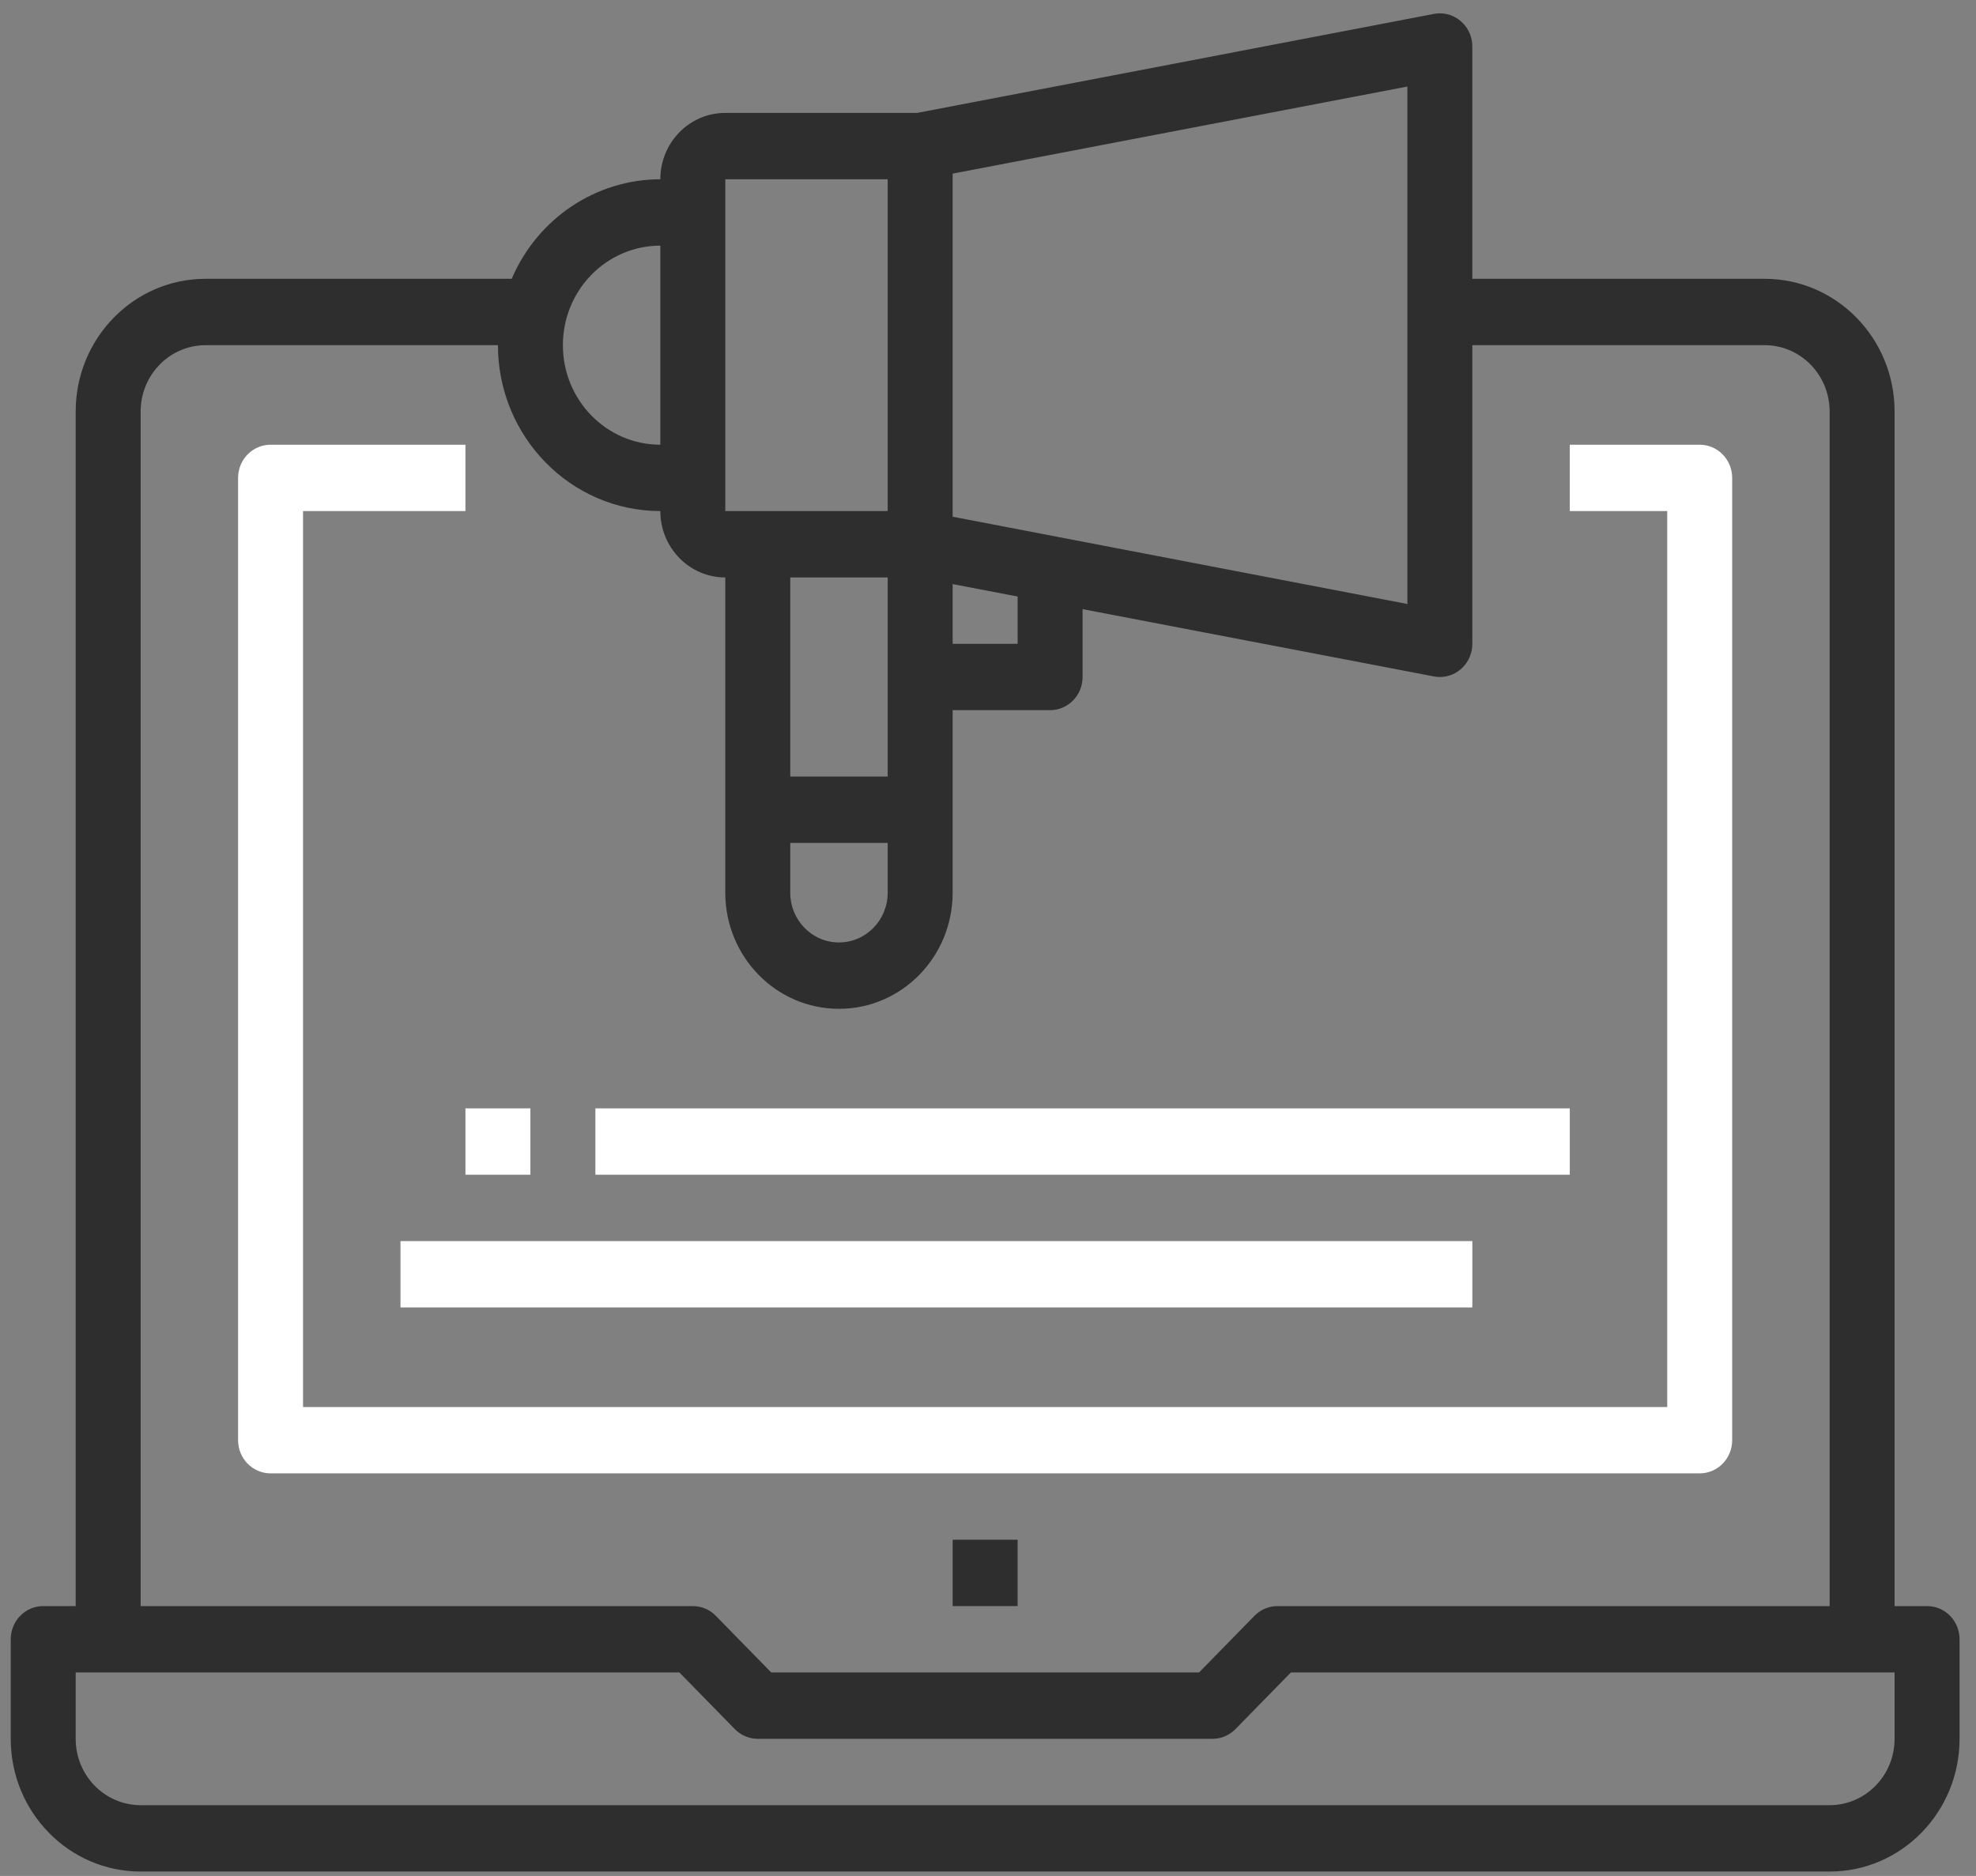 <?xml version="1.0" encoding="UTF-8"?> <svg xmlns="http://www.w3.org/2000/svg" width="119" height="113" viewBox="0 0 119 113" fill="none"><rect x="0" y="0" width="119" height="113" fill="#808080" stroke="none"/><path d="M116.054 96.744H114.097V24.789C114.097 20.374 110.594 16.794 106.273 16.794H88.668V2.803C88.668 1.699 87.793 0.804 86.713 0.804C86.592 0.804 86.471 0.816 86.353 0.838L74.616 3.087L72.66 3.463L55.233 6.801H43.679C41.518 6.801 39.767 8.59 39.767 10.798C35.883 10.803 32.37 13.157 30.816 16.794H12.382C8.061 16.794 4.558 20.374 4.558 24.789V96.744H2.602C1.521 96.744 0.646 97.639 0.646 98.743V104.739C0.646 109.154 4.149 112.734 8.47 112.734H110.185C114.507 112.734 118.01 109.154 118.01 104.739V98.743C118.01 97.639 117.134 96.744 116.054 96.744ZM57.371 10.458L84.756 5.212V36.382L57.371 31.125V10.458ZM57.371 35.183L61.284 35.932V38.781H57.371V35.183ZM43.679 10.798H53.459V30.785H43.679V10.798ZM47.591 46.776V34.783H53.459V46.776H47.591ZM53.459 50.773V53.771C53.459 55.427 52.146 56.769 50.525 56.769C48.905 56.769 47.591 55.427 47.591 53.771V50.773H53.459ZM39.767 14.796V26.788C36.526 26.788 33.899 24.104 33.899 20.792C33.899 17.48 36.526 14.796 39.767 14.796ZM8.47 24.789C8.47 22.581 10.221 20.792 12.382 20.792H29.986C29.993 26.308 34.368 30.779 39.767 30.785C39.767 32.993 41.518 34.783 43.679 34.783V53.771C43.679 57.635 46.744 60.767 50.525 60.767C54.306 60.767 57.371 57.635 57.371 53.771V42.778H63.24C64.32 42.778 65.196 41.883 65.196 40.779V36.692L86.353 40.745C86.471 40.767 86.592 40.779 86.713 40.779C87.793 40.779 88.668 39.884 88.668 38.781V20.792H106.273C108.434 20.792 110.185 22.581 110.185 24.789V96.744H76.932C76.414 96.743 75.916 96.954 75.549 97.328L72.21 100.741H46.445L43.106 97.328C42.739 96.954 42.241 96.743 41.723 96.744H8.47V24.789ZM114.097 104.739C114.097 106.947 112.346 108.736 110.185 108.736H8.47C6.309 108.736 4.558 106.947 4.558 104.739V100.741H40.913L44.252 104.153C44.619 104.528 45.116 104.739 45.635 104.739H73.02C73.539 104.739 74.036 104.528 74.403 104.153L77.742 100.741H114.097V104.739Z" fill="#2E2E2E"></path><path d="M102.361 26.788H94.537V30.786H100.405V84.752H18.25V30.786H28.03V26.788H16.294C15.214 26.788 14.338 27.683 14.338 28.787V86.75C14.338 87.854 15.214 88.749 16.294 88.749H102.361C103.441 88.749 104.317 87.854 104.317 86.75V28.787C104.317 27.683 103.441 26.788 102.361 26.788Z" fill="white"></path><path d="M61.284 92.747H57.372V96.744H61.284V92.747Z" fill="#2E2E2E"></path><path d="M31.942 66.763H28.03V70.76H31.942V66.763Z" fill="white"></path><path d="M94.537 66.763H35.855V70.76H94.537V66.763Z" fill="white"></path><path d="M88.668 74.758H24.118V78.755H88.668V74.758Z" fill="white"></path></svg> 